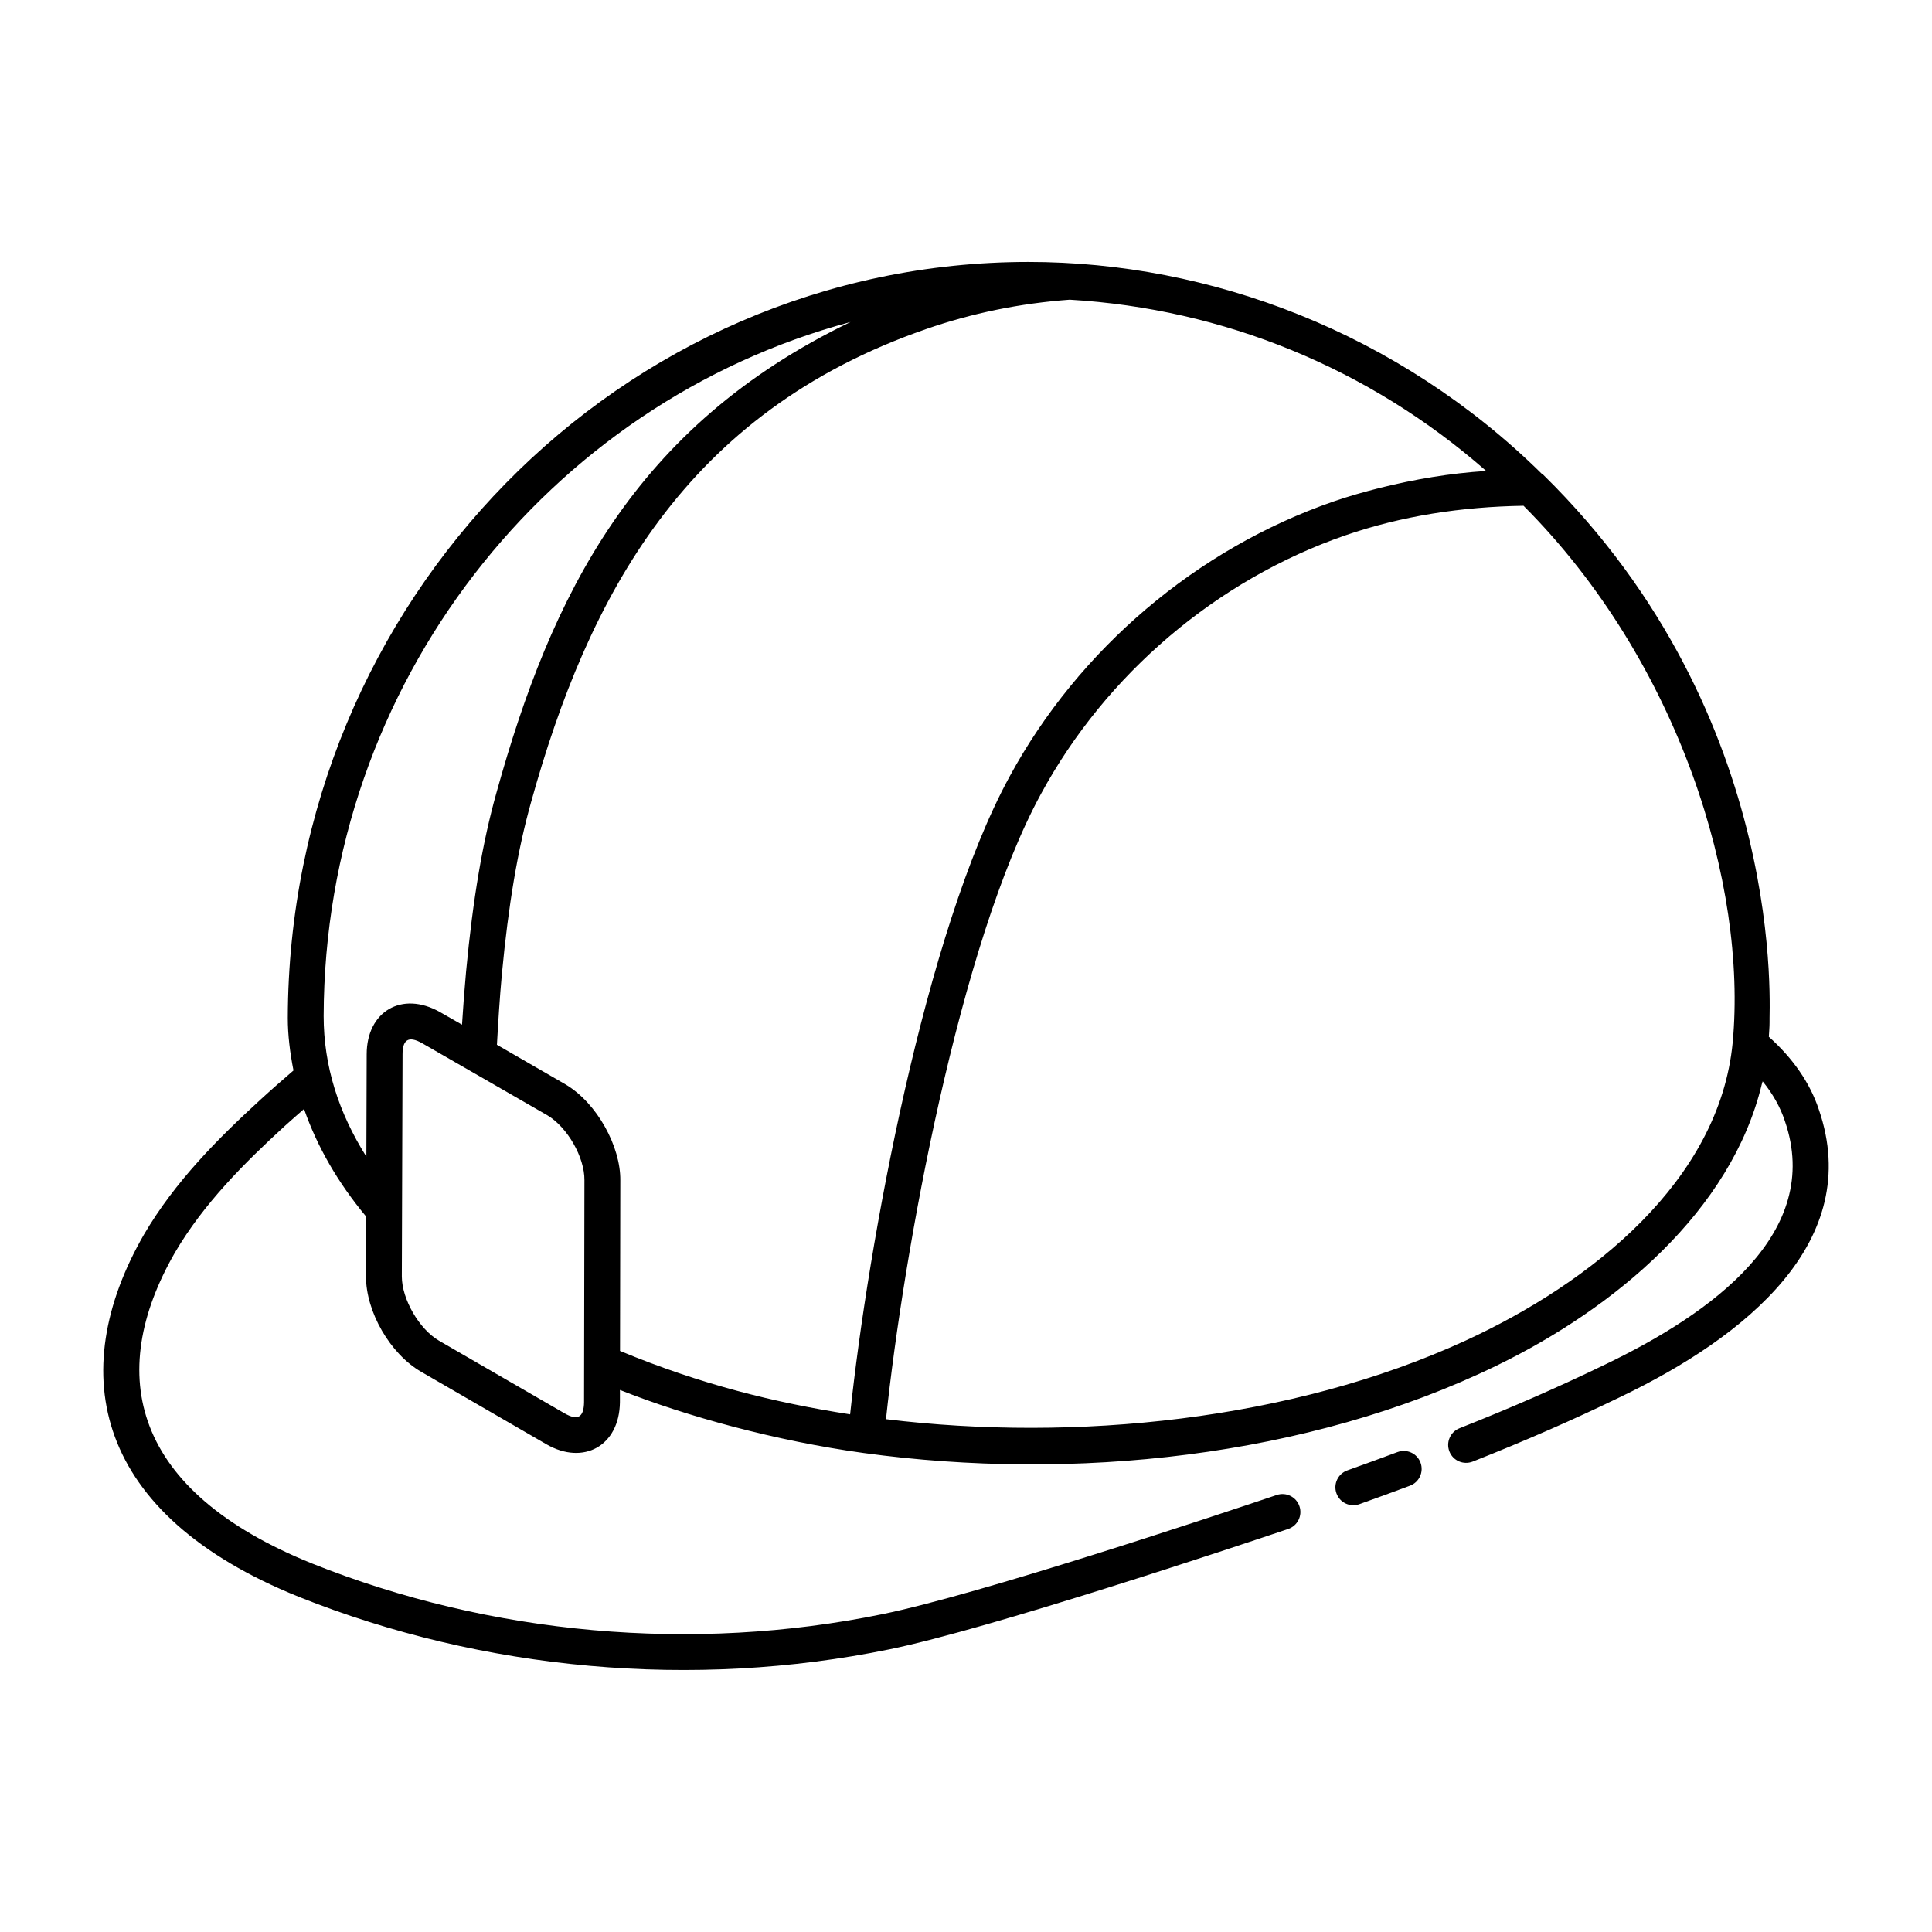 <?xml version="1.0" encoding="UTF-8"?>
<!-- Uploaded to: ICON Repo, www.svgrepo.com, Generator: ICON Repo Mixer Tools -->
<svg fill="#000000" width="800px" height="800px" version="1.1" viewBox="144 144 512 512" xmlns="http://www.w3.org/2000/svg">
 <g>
  <path d="m569.34 505.63c-12.223 5.922-24.832 11.445-38.559 16.871-2.441 0.965-3.633 3.727-2.668 6.168 0.965 2.445 3.719 3.629 6.168 2.668 13.941-5.516 26.77-11.125 39.188-17.152 33.145-15.91 64.559-41.203 52.555-76.113-2.34-7.106-6.965-13.703-13.262-19.316 0.074-1.273 0.188-2.566 0.188-3.82-0.277-1.395 5.699-80.652-59.977-145.12-0.098-0.094-0.238-0.133-0.344-0.219-38.105-37.559-87.98-56.18-136.07-56.18-107.95 0-196.01 89.629-196.29 200.38 0 4.516 0.582 9.184 1.508 13.887-2.93 2.519-5.836 5.059-8.711 7.699-11.164 10.227-22.641 21.645-30.949 35.836-21.117 36.75-13 74.156 41.047 95.945 48.91 19.566 104.51 24.574 156.52 13.93 26.348-5.371 91.875-27.242 105.7-31.902 2.488-0.836 3.824-3.531 2.984-6.019-0.836-2.488-3.519-3.824-6.019-2.984-17.367 5.856-79.004 26.375-104.57 31.594-50.137 10.262-103.79 5.477-151.08-13.441-47.641-19.207-54.945-50.023-36.363-82.355 7.652-13.07 18.527-23.871 29.152-33.602 1.68-1.543 3.394-2.996 5.086-4.496 3.461 9.953 8.957 19.508 16.461 28.516l-0.051 15.828c0 9.461 6.434 20.574 14.633 25.309l33.184 19.207c9.781 5.648 19.348 0.469 19.484-11.148l0.004-3.246c17.738 7.039 41.293 13.492 64.559 16.703 55.516 7.606 117.68 1.207 167.77-23.156 31.27-15.211 62.18-40.902 70.273-74.555 0.062-0.262 0.172-0.516 0.234-0.777 2.684 3.285 4.68 6.836 5.894 10.531 10.184 29.629-19.305 50.906-47.68 64.531zm-59.629-232.34c-4.144 1.047-8.258 2.207-12.289 3.598-36.254 12.543-67.562 39.133-85.891 72.941-22.387 41.062-37.441 123.77-42.242 168.99-20.082-3.117-39.695-7.973-60.977-16.809l0.074-45.051v-0.168c0.094-8.836-6.062-20.422-14.547-25.434l-18.148-10.484c0.348-6.203 0.73-12.41 1.301-18.613 0-0.004-0.004-0.012 0-0.016 1.754-18.594 4.215-33.09 7.738-45.629 15.137-54.531 40.848-103.29 104.68-125.4 12.145-4.227 24.961-6.836 38.078-7.797 40.793 2.418 79.316 18.145 110.36 45.387-9.781 0.641-18.859 2.188-28.141 4.484zm-279.94 139.95c0.23-88.285 59.652-162.5 139.64-183.91-57.488 27.719-79.355 72.57-93.84 124.72-3.68 13.09-6.238 28.121-8.043 47.309 0 0.008-0.004 0.012-0.004 0.02-0.434 4.727-0.789 9.449-1.086 14.172l-5.797-3.32c-10.18-5.773-19.465-0.117-19.465 11.152l-0.086 27.137c-7.344-11.629-11.32-23.996-11.32-37.281zm30.605 86.078c-5.269-3.039-9.887-11.02-9.887-17.055 0.02-6.562 0.203-62.441 0.191-58.867 0-3.578 1.34-5.137 5.246-2.906l33.117 19.066c5.309 3.141 9.906 11.16 9.836 17.195 0 0.977-0.105 62.562-0.098 58.793-0.051 4.094-1.668 5.023-5.223 2.977zm271.91 0c-45.922 21.113-103.5 26.883-153.49 20.781 4.68-44.297 19.449-126.07 41.086-165.73 17.211-31.754 46.605-56.719 80.641-68.496 14.965-5.16 30.805-7.578 47.23-7.84 41.449 41.555 59.312 100.67 55.426 142.25-3.512 36.555-37.336 63.613-70.895 79.039z"/>
  <path d="m514.34 528.82c-4.418 1.648-8.852 3.258-13.293 4.852-2.473 0.883-3.758 3.606-2.875 6.074 0.895 2.504 3.644 3.75 6.074 2.875 4.481-1.602 8.957-3.231 13.414-4.898 2.461-0.918 3.707-3.652 2.789-6.113-0.906-2.461-3.648-3.707-6.109-2.789z"/>
 </g>
</svg>